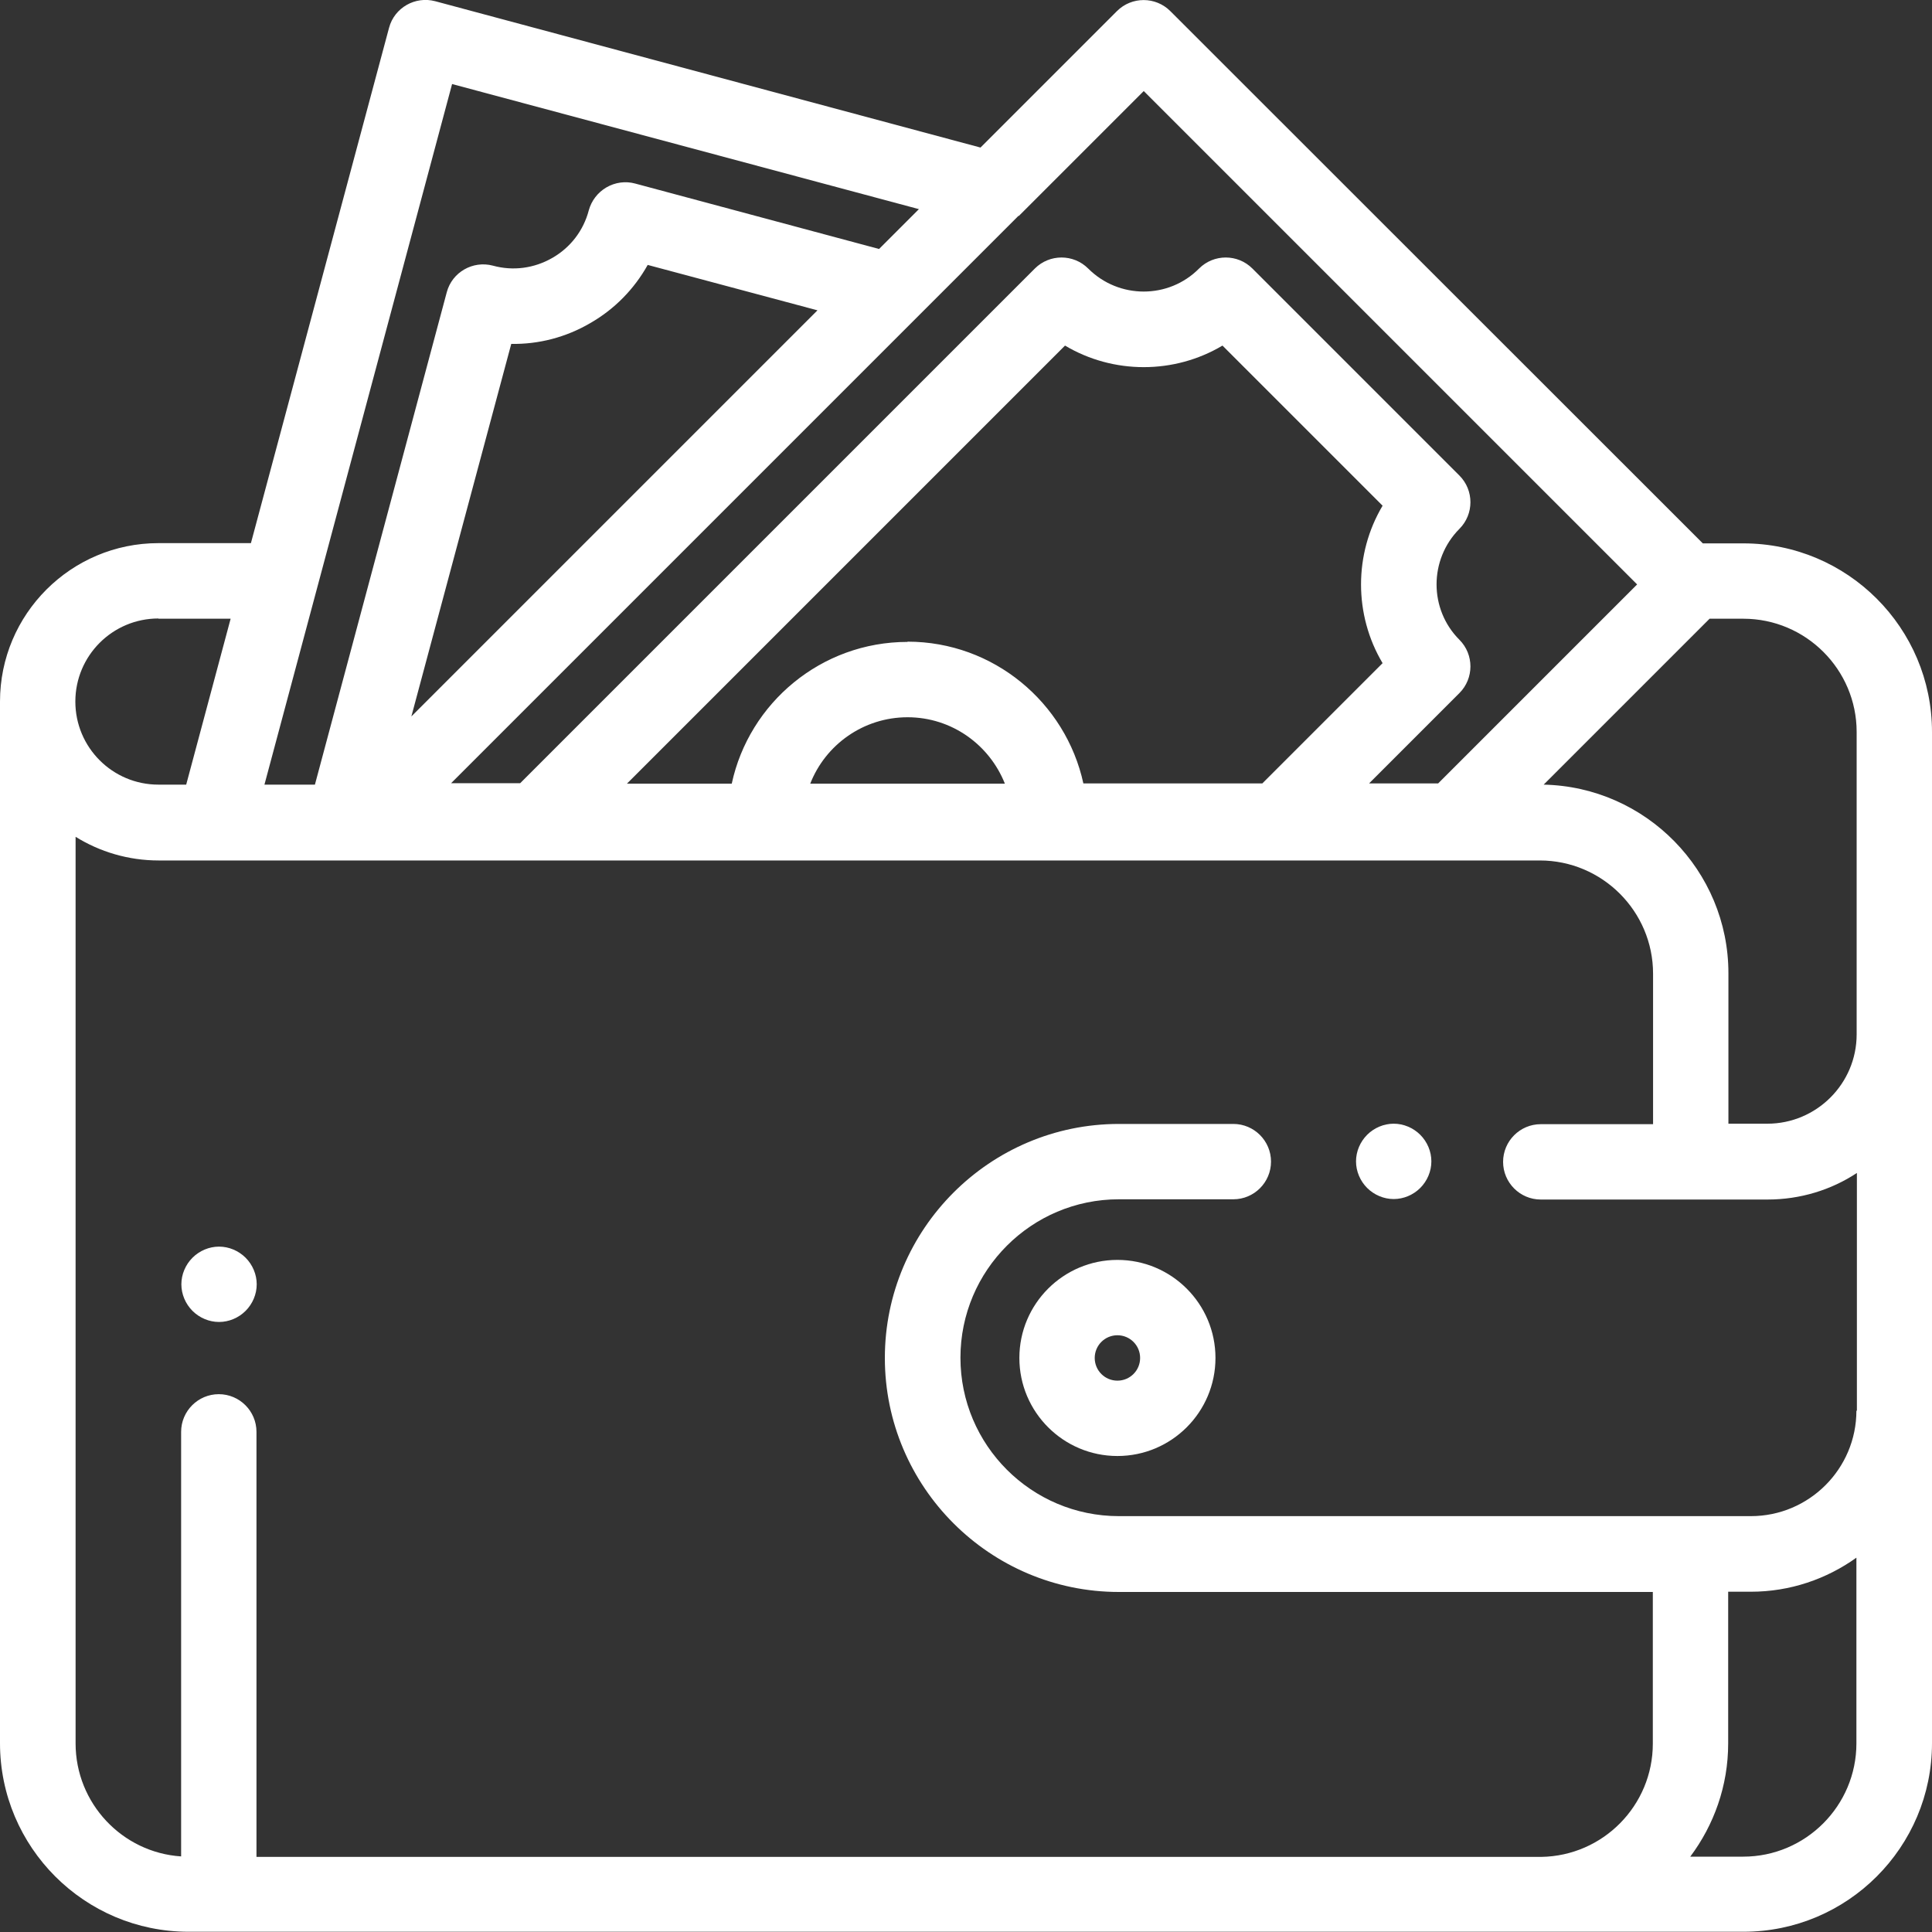 <svg xmlns="http://www.w3.org/2000/svg" id="Warstwa_2" data-name="Warstwa 2" viewBox="0 0 80 80"><rect x="0" y="0" width="80" height="80" fill="#333333" stroke="none"/><defs><style>      .cls-1 {        fill: #fff;      }    </style></defs><g id="Capa_1" data-name="Capa 1"><path class="cls-1" d="M46.27,52.17c-2.24,0-4.06,1.82-4.06,4.06s1.82,4.06,4.06,4.06,4.06-1.82,4.06-4.06-1.82-4.06-4.06-4.06ZM46.27,57.17c-.52,0-.94-.42-.94-.94s.42-.94.94-.94.94.42.94.94-.42.94-.94.94Z"></path><path class="cls-1" d="M58.81,46.99c-.29-.29-.69-.46-1.1-.46s-.81.17-1.1.46c-.29.29-.46.69-.46,1.1s.17.81.46,1.1c.29.29.69.46,1.1.46s.81-.17,1.1-.46c.29-.29.46-.69.46-1.1,0-.41-.17-.81-.46-1.1Z"></path><path class="cls-1" d="M72.19,22.5h-1.68L48.46.46c-.61-.61-1.6-.61-2.21,0l-5.65,5.65L18.02.05c-.83-.22-1.69.27-1.91,1.1l-5.72,21.34h-3.83c-3.62,0-6.56,2.94-6.56,6.56,0,.09,0,.17,0,.26,0,.04,0,.09,0,.13v42.74c0,4.31,3.5,7.81,7.81,7.81h55.94s.05,0,.07,0h8.37c4.31,0,7.81-3.5,7.81-7.81V30.31c0-4.31-3.5-7.81-7.81-7.81ZM70.79,25.62h1.4c2.58,0,4.69,2.1,4.69,4.69v12.52c0,2.04-1.66,3.7-3.7,3.7h-1.61v-6.23c0-4.25-3.42-7.72-7.65-7.81l6.88-6.88ZM42.18,8.95s0,0,0,0l5.18-5.18,20.43,20.43-8.24,8.24h-2.86l3.74-3.74c.61-.61.61-1.6,0-2.21-1.26-1.26-1.26-3.32,0-4.59.61-.61.61-1.6,0-2.21l-8.57-8.57c-.61-.61-1.6-.61-2.21,0-1.26,1.27-3.32,1.27-4.59,0-.61-.61-1.6-.61-2.21,0l-21.31,21.31h-2.86l23.5-23.5ZM37.58,26.58c-3.57,0-6.56,2.52-7.28,5.87h-4.34l18.14-18.14c2,1.19,4.52,1.19,6.52,0l6.63,6.63c-1.19,2-1.19,4.52,0,6.52l-4.98,4.98h-7.41c-.73-3.35-3.72-5.87-7.28-5.87ZM41.61,32.45h-8.06c.63-1.61,2.2-2.75,4.03-2.75s3.39,1.14,4.03,2.75ZM17.03,29.68l4.14-15.44c1.13.02,2.26-.27,3.27-.86,1.01-.58,1.82-1.41,2.38-2.41l7.03,1.88-10.2,10.2-6.62,6.62ZM18.72,3.48l19.33,5.18-1.65,1.65-10.1-2.71c-.4-.11-.83-.05-1.19.16-.36.21-.62.55-.73.95-.22.84-.76,1.54-1.51,1.97-.75.43-1.62.55-2.46.32-.83-.22-1.69.27-1.91,1.1l-5.46,20.39h-2.09L18.72,3.48ZM6.56,25.62h2.99l-1.84,6.87h-1.15c-1.9,0-3.44-1.54-3.44-3.44,0-1.9,1.54-3.44,3.44-3.44ZM76.87,72.19c0,2.58-2.1,4.69-4.69,4.69h-2.19c.98-1.31,1.57-2.93,1.57-4.69v-6.28h.94c1.63,0,3.14-.53,4.37-1.41v7.69ZM76.87,58.41c0,2.41-1.96,4.37-4.37,4.37h-26.17c-3.62,0-6.56-2.94-6.56-6.56s2.94-6.56,6.56-6.56h4.74c.86,0,1.56-.7,1.56-1.56s-.7-1.56-1.56-1.56h-4.74c-5.34,0-9.69,4.35-9.69,9.69s4.35,9.69,9.69,9.69h22.11v6.28c0,2.56-2.06,4.65-4.62,4.69H10.62v-17.6c0-.86-.7-1.56-1.56-1.56s-1.56.7-1.56,1.56v17.58c-2.44-.16-4.37-2.2-4.37-4.68v-37.54c1,.62,2.18.98,3.44.98h57.19c2.58,0,4.69,2.1,4.69,4.69v6.23h-4.65c-.86,0-1.56.7-1.56,1.56s.7,1.56,1.56,1.56h9.39c1.36,0,2.64-.4,3.7-1.1v9.85h0Z"></path><path class="cls-1" d="M10.17,52.08c-.29-.29-.69-.46-1.1-.46s-.81.17-1.1.46-.46.69-.46,1.1.17.81.46,1.1c.29.29.69.46,1.1.46s.81-.17,1.1-.46.46-.69.46-1.1c0-.41-.17-.81-.46-1.1Z"></path></g></svg>